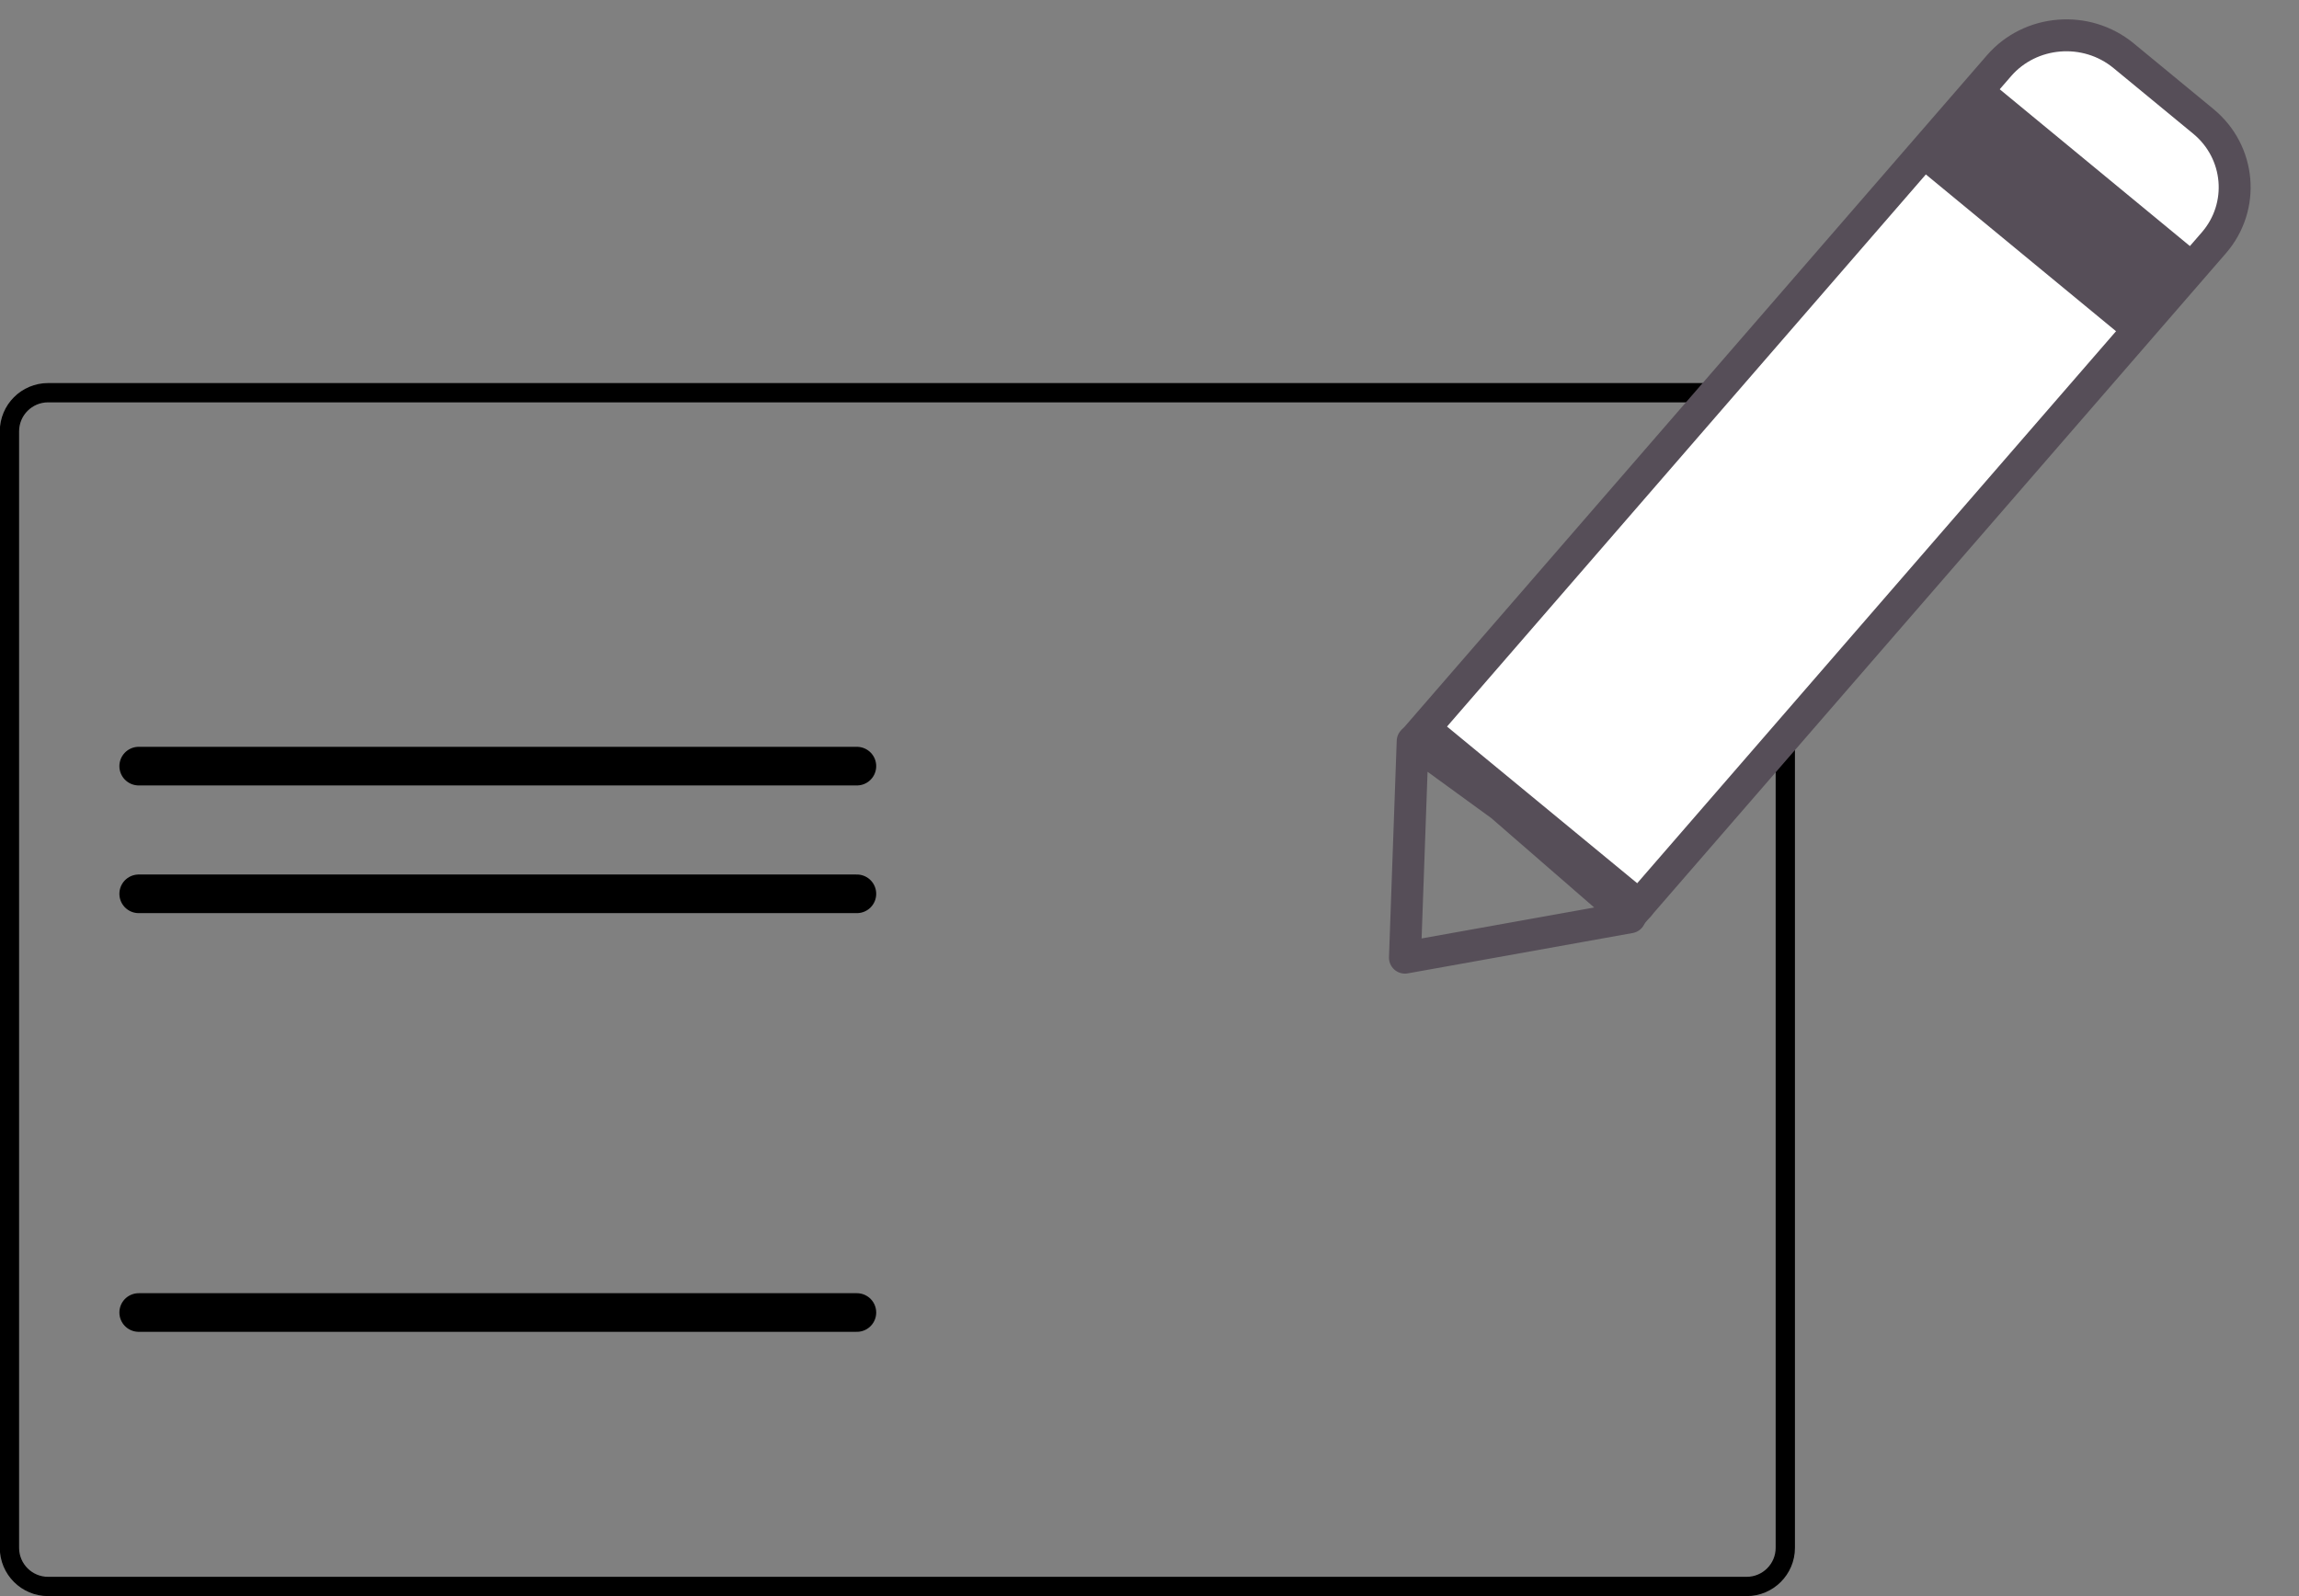 <svg width="36" height="25" viewBox="0 0 36 25" fill="none" xmlns="http://www.w3.org/2000/svg">
<rect x="0" y="0" width="36" height="25" fill="#808080" stroke="none"/>
<g clip-path="url(#clip0_1194_853)">
<path d="M27.351 6.151H0.753C0.419 6.151 0.148 6.422 0.148 6.756V24.244C0.148 24.578 0.419 24.849 0.753 24.849H27.351C27.685 24.849 27.956 24.578 27.956 24.244V6.756C27.956 6.422 27.685 6.151 27.351 6.151Z" stroke="black" stroke-width="0.302"/>
<path d="M2.172 20.558H13.418" stroke="black" stroke-width="0.605" stroke-linecap="round" stroke-linejoin="round"/>
<path d="M2.172 12H13.418" stroke="black" stroke-width="0.605" stroke-linecap="round" stroke-linejoin="round"/>
<path d="M2.172 14H13.418" stroke="black" stroke-width="0.605" stroke-linecap="round" stroke-linejoin="round"/>
</g>
<path d="M33.254 0.873L34.503 1.902C35.085 2.382 35.159 3.235 34.667 3.803L25.666 14.182L22.302 11.41L31.302 1.03C31.794 0.462 32.669 0.391 33.254 0.873Z" fill="white" stroke="#564E58" stroke-width="0.5" stroke-miterlimit="10"/>
<path d="M25.664 14.186L22.121 11.61L22 15L25.522 14.368L22.311 11.579L25.664 14.186Z" stroke="#564E58" stroke-width="0.5" stroke-linecap="round" stroke-linejoin="round"/>
<path d="M30.547 1.91L33.883 4.661" stroke="#564E58" stroke-width="1.765" stroke-miterlimit="10"/>
<defs>
<clipPath id="clip0_1194_853">
<rect width="28.11" height="19" fill="white" transform="translate(0 6)"/>
</clipPath>
</defs>
</svg>
